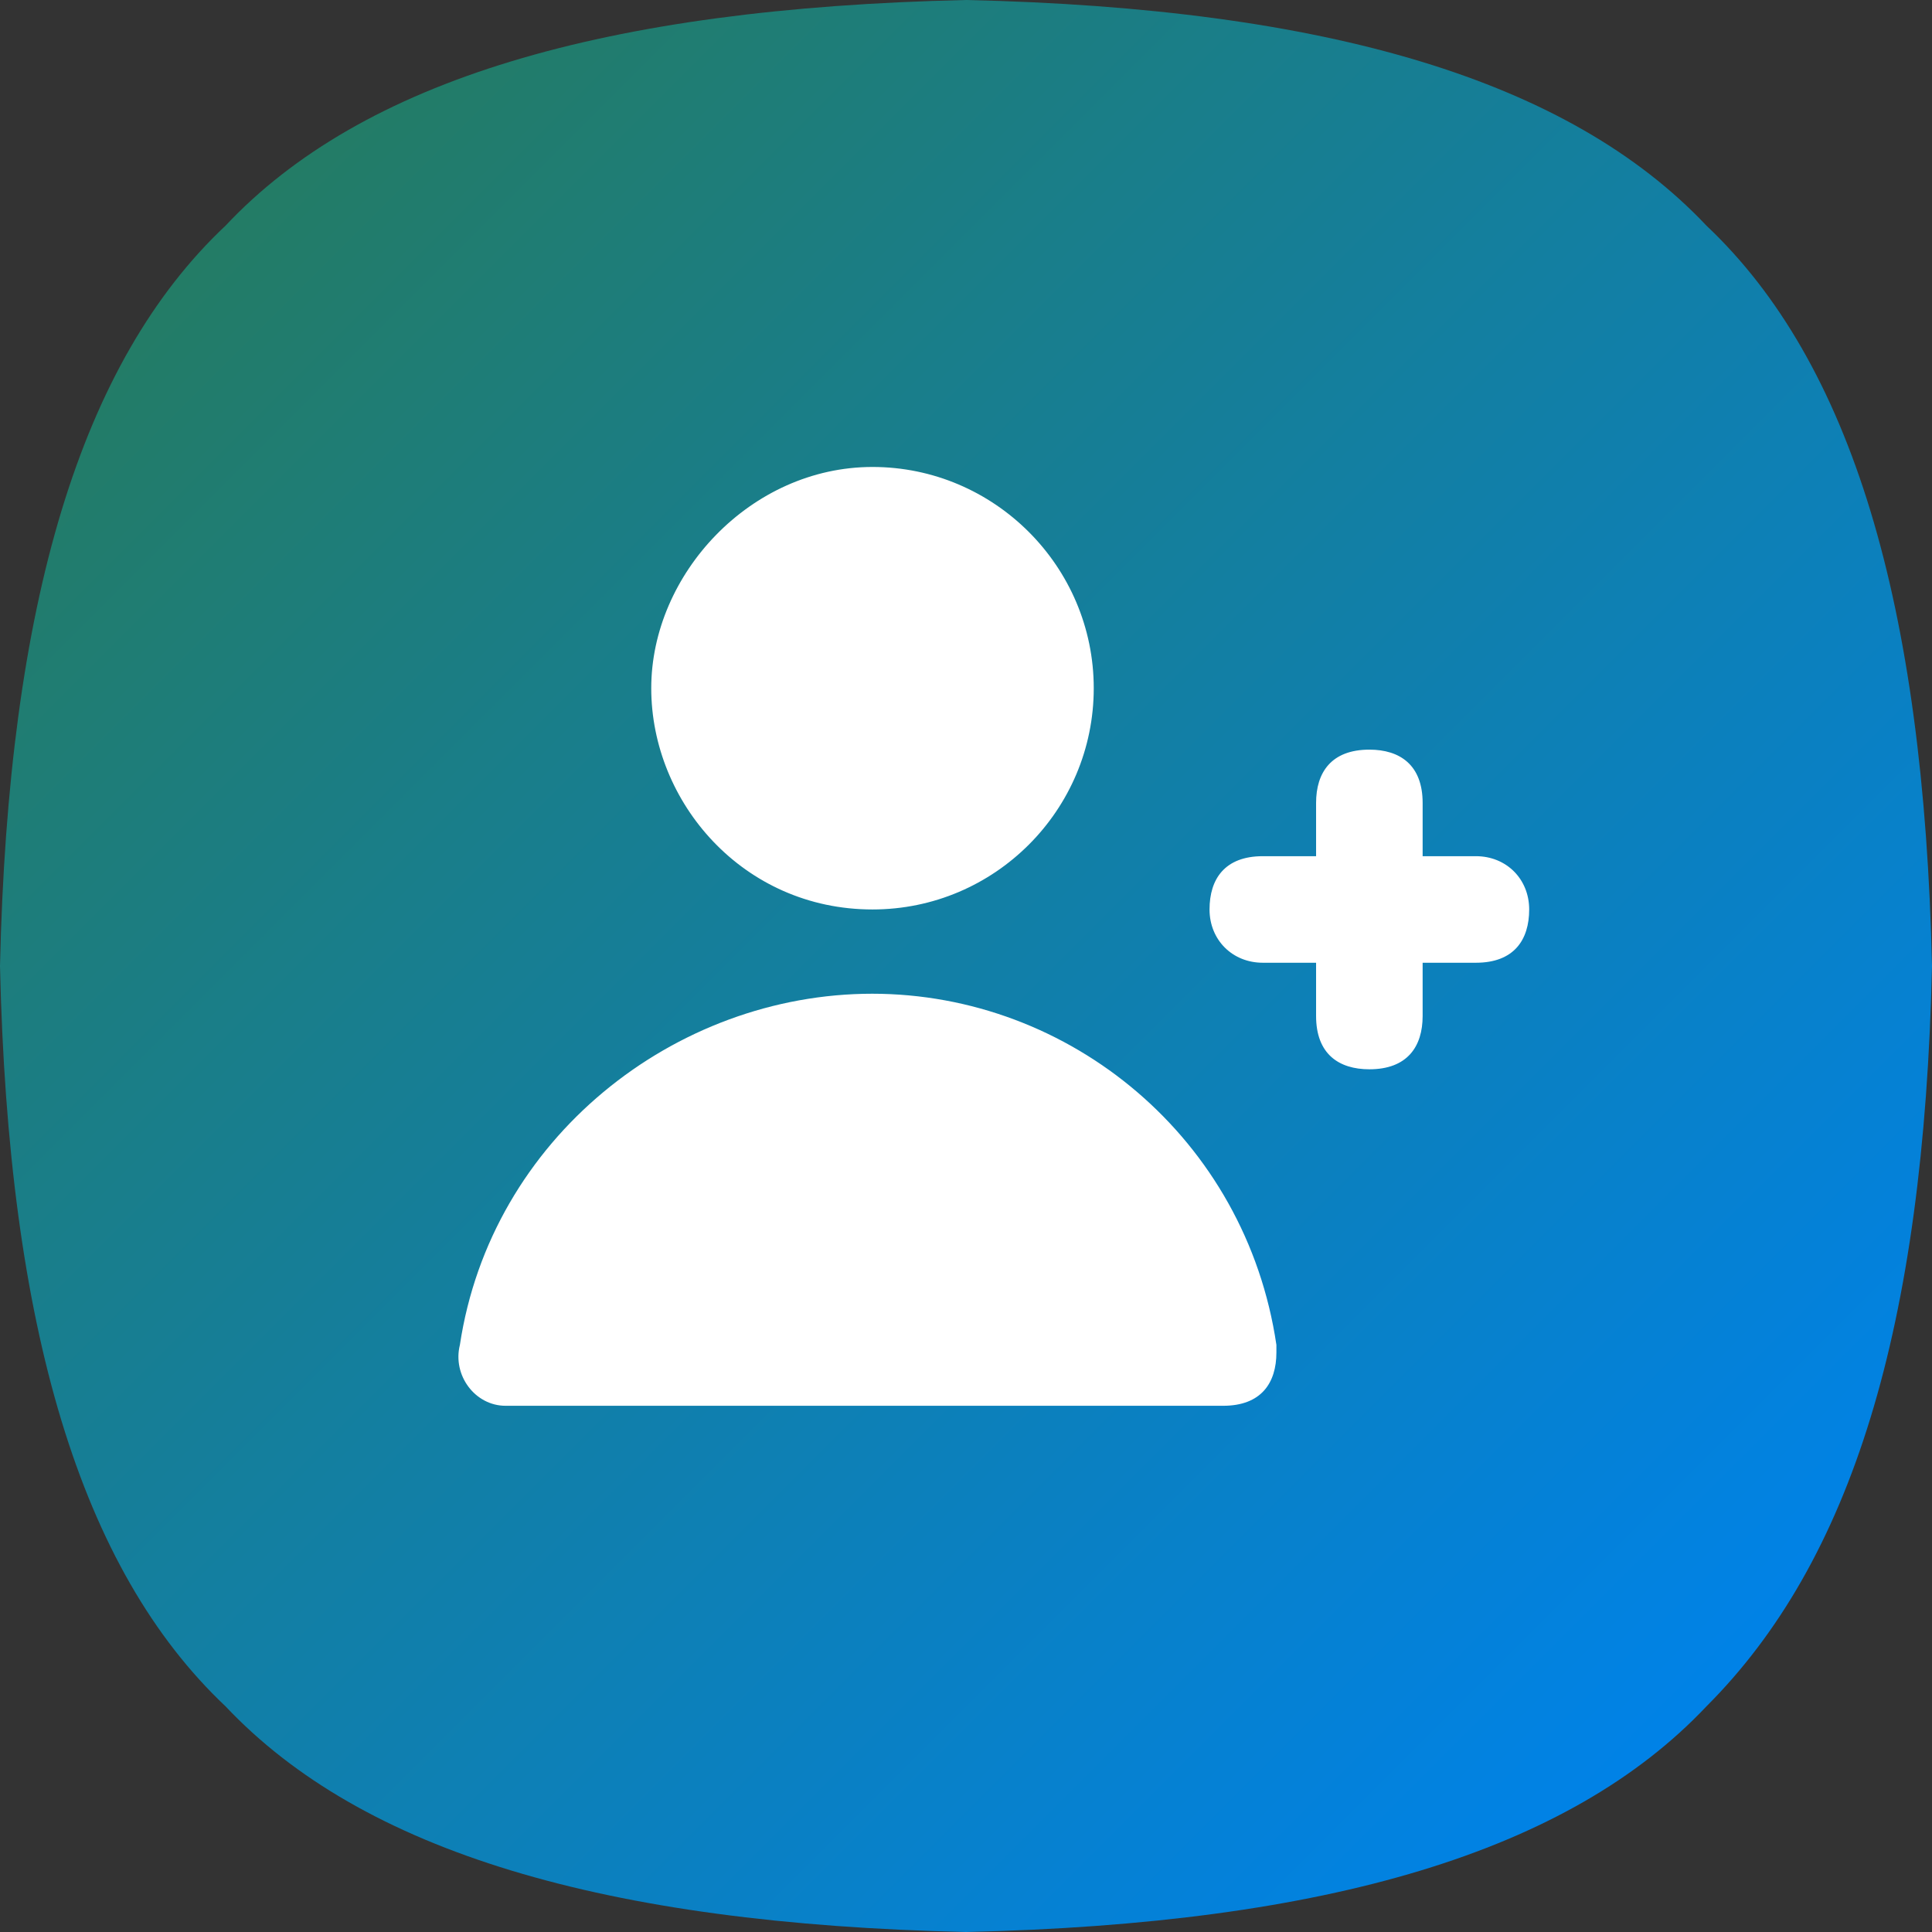 <?xml version="1.0" encoding="UTF-8"?>
<svg id="_레이어_2" data-name="레이어_2" xmlns="http://www.w3.org/2000/svg" xmlns:xlink="http://www.w3.org/1999/xlink" viewBox="0 0 35.54 35.54">
  <rect x="0" y="0" width="35.54" height="35.54" fill="#333333" stroke="none"/>
  <defs>
    <style>
      .cls-1 {
        fill: #fff;
      }

      .cls-2 {
        fill: url(#_무제_그라디언트_6);
      }
    </style>
    <linearGradient id="_무제_그라디언트_6" data-name="무제 그라디언트 6" x1="4.25" y1="494.72" x2="31.36" y2="467.61" gradientTransform="translate(0 498.97) scale(1 -1)" gradientUnits="userSpaceOnUse">
      <stop offset="0" stop-color="#237c66"/>
      <stop offset="1" stop-color="#0082e7"/>
    </linearGradient>
  </defs>
  <g id="Layer_1">
    <path class="cls-2" d="M31.39,4.15C28.87,1.48,24.43.15,17.77,0,11.1.15,6.66,1.48,4.15,4.15,1.48,6.66.15,11.1,0,17.77c.15,6.66,1.48,11.1,4.15,13.62,2.52,2.67,6.96,4,13.62,4.15,6.66-.15,11.1-1.48,13.62-4.15,2.67-2.67,4-6.96,4.15-13.62-.15-6.66-1.48-11.1-4.15-13.62Z"/>
    <path class="cls-1" d="M16.05,16.73c2.25,0,4.07-1.83,4.07-4.07s-1.83-4.07-4.07-4.07-4.07,1.97-4.07,4.07,1.69,4.07,4.07,4.07ZM16.05,18.28c-3.65,0-7.02,2.67-7.59,6.46-.14.56.28,1.12.84,1.12h13.2c.7,0,.98-.42.98-.98v-.14c-.56-3.79-3.79-6.46-7.44-6.46ZM27.15,15.75h-.98v-.98c0-.7-.42-.98-.98-.98-.7,0-.98.42-.98.98v.98h-.98c-.7,0-.98.42-.98.98s.42.98.98.98h.98v.98c0,.7.42.98.98.98.7,0,.98-.42.98-.98v-.98h.98c.7,0,.98-.42.98-.98s-.42-.98-.98-.98Z"/>
  </g>
</svg>